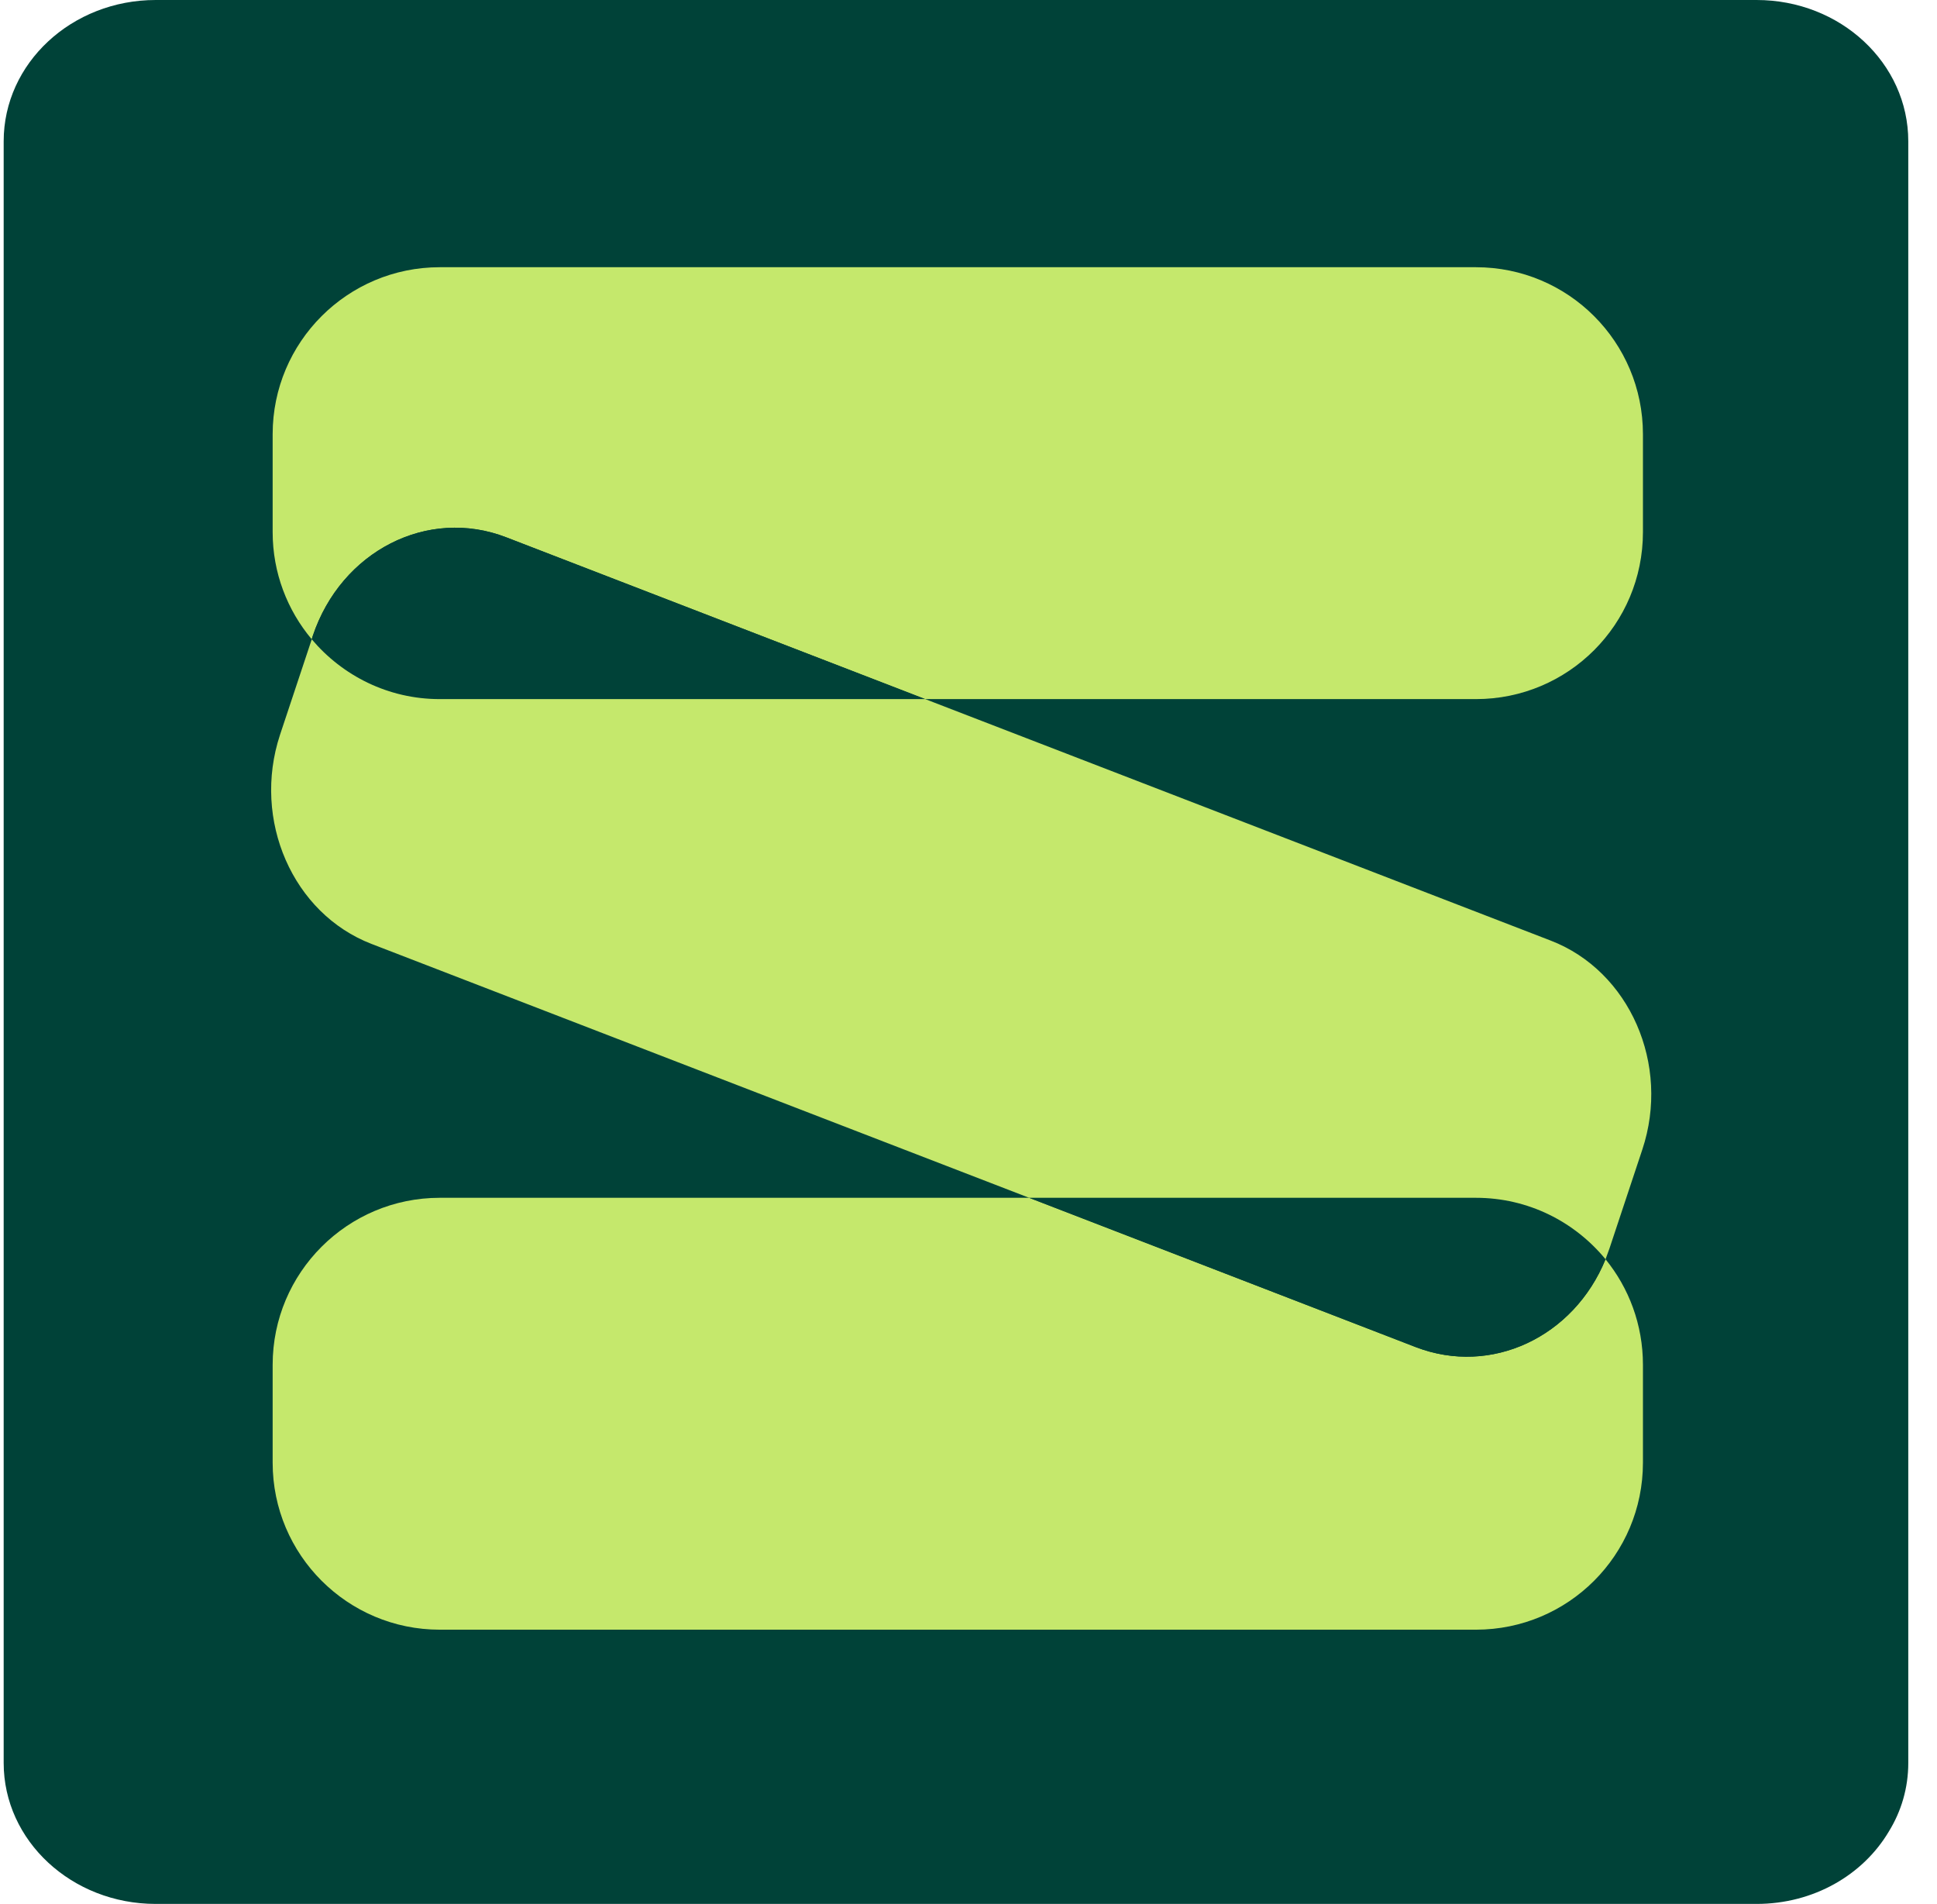 <svg width="58" height="57" viewBox="0 0 58 57" fill="none" xmlns="http://www.w3.org/2000/svg">
<g clip-path="url(#clip0_923_257)">
<path d="M52.597 0H4.662C2.151 0 0.11 1.89 0.11 4.23V52.78C0.11 55.11 2.151 57 4.662 57H52.597C54.308 57 55.789 56.13 56.559 54.83C56.929 54.23 57.14 53.53 57.14 52.78V4.23C57.14 1.89 55.108 0 52.597 0Z" fill="#004238"/>
<path d="M49.195 13V15.93C49.195 18.69 46.964 20.93 44.193 20.93H27.704L15.168 16.09C12.806 15.17 10.215 16.5 9.365 19.04L9.335 19.14C8.604 18.27 8.164 17.15 8.164 15.93V13C8.164 10.24 10.405 8 13.167 8H44.193C46.964 8 49.195 10.24 49.195 13Z" fill="#C5E86C"/>
<path d="M49.195 40.86V43.79C49.195 46.55 46.964 48.79 44.193 48.79H13.167C10.405 48.79 8.164 46.55 8.164 43.79V40.86C8.164 38.1 10.405 35.86 13.167 35.86H30.816L42.392 40.33C44.653 41.2 47.124 40.03 48.075 37.7C48.775 38.56 49.195 39.66 49.195 40.86Z" fill="#C5E86C"/>
<path d="M27.704 20.93H13.166C11.626 20.93 10.255 20.23 9.334 19.14L9.364 19.04C10.215 16.5 12.806 15.17 15.168 16.09L27.704 20.93Z" fill="#004238"/>
<path d="M48.075 37.7C47.124 40.03 44.653 41.2 42.392 40.33L30.816 35.86H44.193C45.764 35.86 47.154 36.58 48.075 37.7Z" fill="#004238"/>
<path d="M49.175 34.42L48.195 37.37C48.155 37.48 48.115 37.59 48.075 37.7C47.154 36.58 45.764 35.86 44.193 35.86H30.816L11.126 28.26C8.764 27.35 7.544 24.55 8.384 22L9.335 19.14C10.255 20.23 11.626 20.93 13.167 20.93H27.704L46.434 28.16C48.795 29.07 50.026 31.87 49.175 34.42Z" fill="#C5E86C"/>
</g>
<defs>
<clipPath id="clip0_923_257">
<rect width="57.03" height="57" fill="white" transform="translate(0.11)"/>
</clipPath>
</defs>
</svg>
